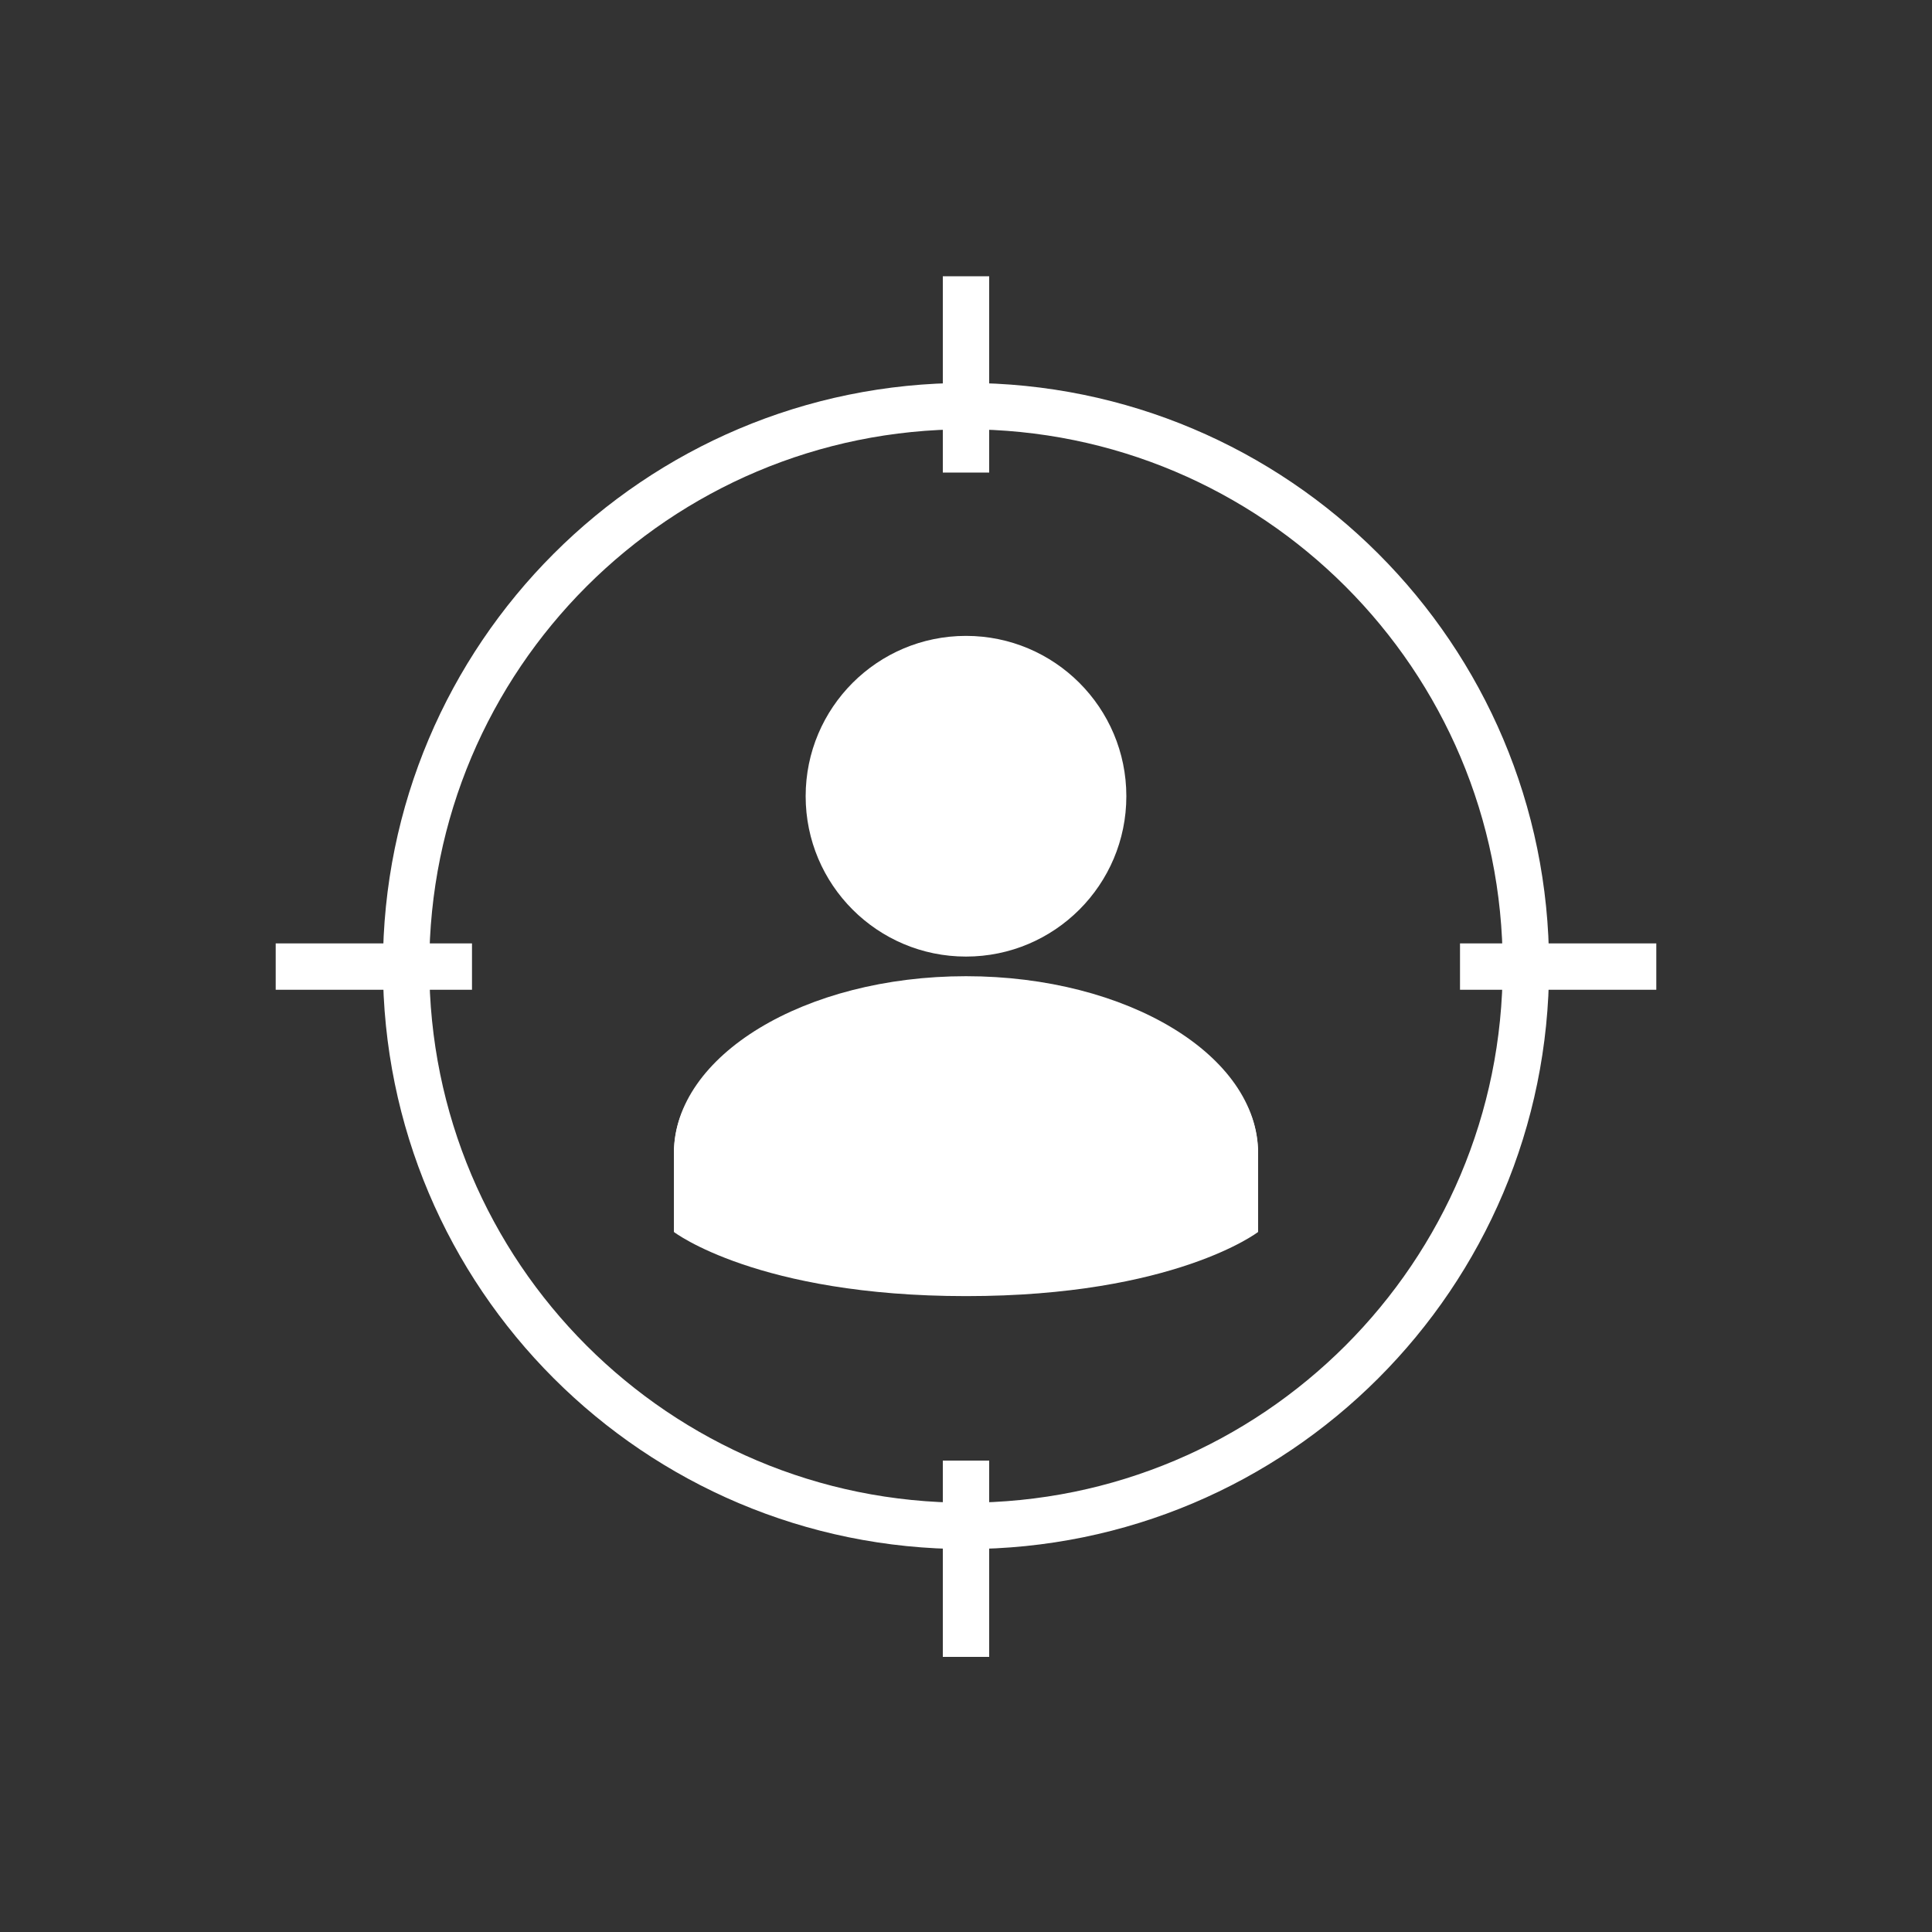 <?xml version="1.0" encoding="UTF-8"?> <svg xmlns="http://www.w3.org/2000/svg" id="Layer_7" viewBox="0 0 5000 5000"><rect x="0" y="0" width="5000" height="5000" fill="#333333" stroke="none"/><defs><style>.cls-1{fill:#fff;}</style></defs><path class="cls-1" d="M2931.548,2702.931h-101.519s-69.903,41.271-320.936,41.271-320.936-41.271-320.936-41.271h-119.706c-178.417,0-324.397,106.744-324.397,285.164v200.252s216.736,165.988,756.197,165.988,755.694-165.988,755.694-165.988v-200.252c0-178.42-145.977-285.164-324.397-285.164Z"></path><path class="cls-1" d="M2500,1645.665c-229.182,0-414.97,185.788-414.97,414.97,0,229.182,185.788,414.97,414.97,414.97s414.97-185.789,414.97-414.97c0-229.182-185.788-414.97-414.97-414.97Z"></path><path class="cls-1" d="M3256,2984.58c0,253.042-1512,253.042-1512,0s338.473-458.173,756-458.173,756,205.131,756,458.173Z"></path><path class="cls-1" d="M2500,1111c94.321,0,188.546,9.495,280.059,28.221,89.126,18.238,176.793,45.451,260.565,80.884,82.278,34.801,161.645,77.881,235.895,128.043,73.576,49.707,142.767,106.795,205.652,169.681,62.885,62.885,119.974,132.076,169.681,205.652,50.162,74.25,93.242,153.617,128.043,235.895,35.433,83.772,62.646,171.439,80.884,260.565,18.726,91.513,28.221,185.739,28.221,280.059s-9.495,188.546-28.221,280.059c-18.238,89.126-45.451,176.793-80.884,260.565-34.801,82.278-77.881,161.645-128.043,235.895-49.707,73.576-106.795,142.767-169.681,205.652-62.885,62.885-132.076,119.974-205.652,169.681-74.25,50.162-153.617,93.242-235.895,128.043-83.772,35.433-171.439,62.646-260.565,80.884-91.513,18.726-185.739,28.221-280.059,28.221s-188.546-9.495-280.059-28.221c-89.126-18.238-176.793-45.451-260.565-80.884-82.278-34.801-161.645-77.881-235.895-128.043-73.576-49.707-142.767-106.795-205.652-169.681-62.885-62.885-119.974-132.076-169.681-205.652-50.162-74.25-93.242-153.617-128.043-235.895-35.433-83.772-62.646-171.439-80.884-260.565-18.726-91.513-28.221-185.739-28.221-280.059s9.495-188.546,28.221-280.059c18.238-89.126,45.451-176.793,80.884-260.565,34.801-82.278,77.881-161.645,128.043-235.895,49.707-73.576,106.795-142.767,169.681-205.652,62.885-62.885,132.076-119.974,205.652-169.681,74.25-50.162,153.617-93.242,235.895-128.043,83.772-35.433,171.439-62.646,260.565-80.884,91.513-18.726,185.739-28.221,280.059-28.221M2500,991c-833.398,0-1509,675.602-1509,1509s675.602,1509,1509,1509,1509-675.602,1509-1509-675.602-1509-1509-1509h0Z"></path><rect class="cls-1" x="2440" y="715" width="120" height="508"></rect><rect class="cls-1" x="2440" y="3780" width="120" height="508"></rect><rect class="cls-1" x="713.5" y="2441.5" width="508" height="120"></rect><rect class="cls-1" x="3778.5" y="2441.5" width="508" height="120"></rect></svg> 